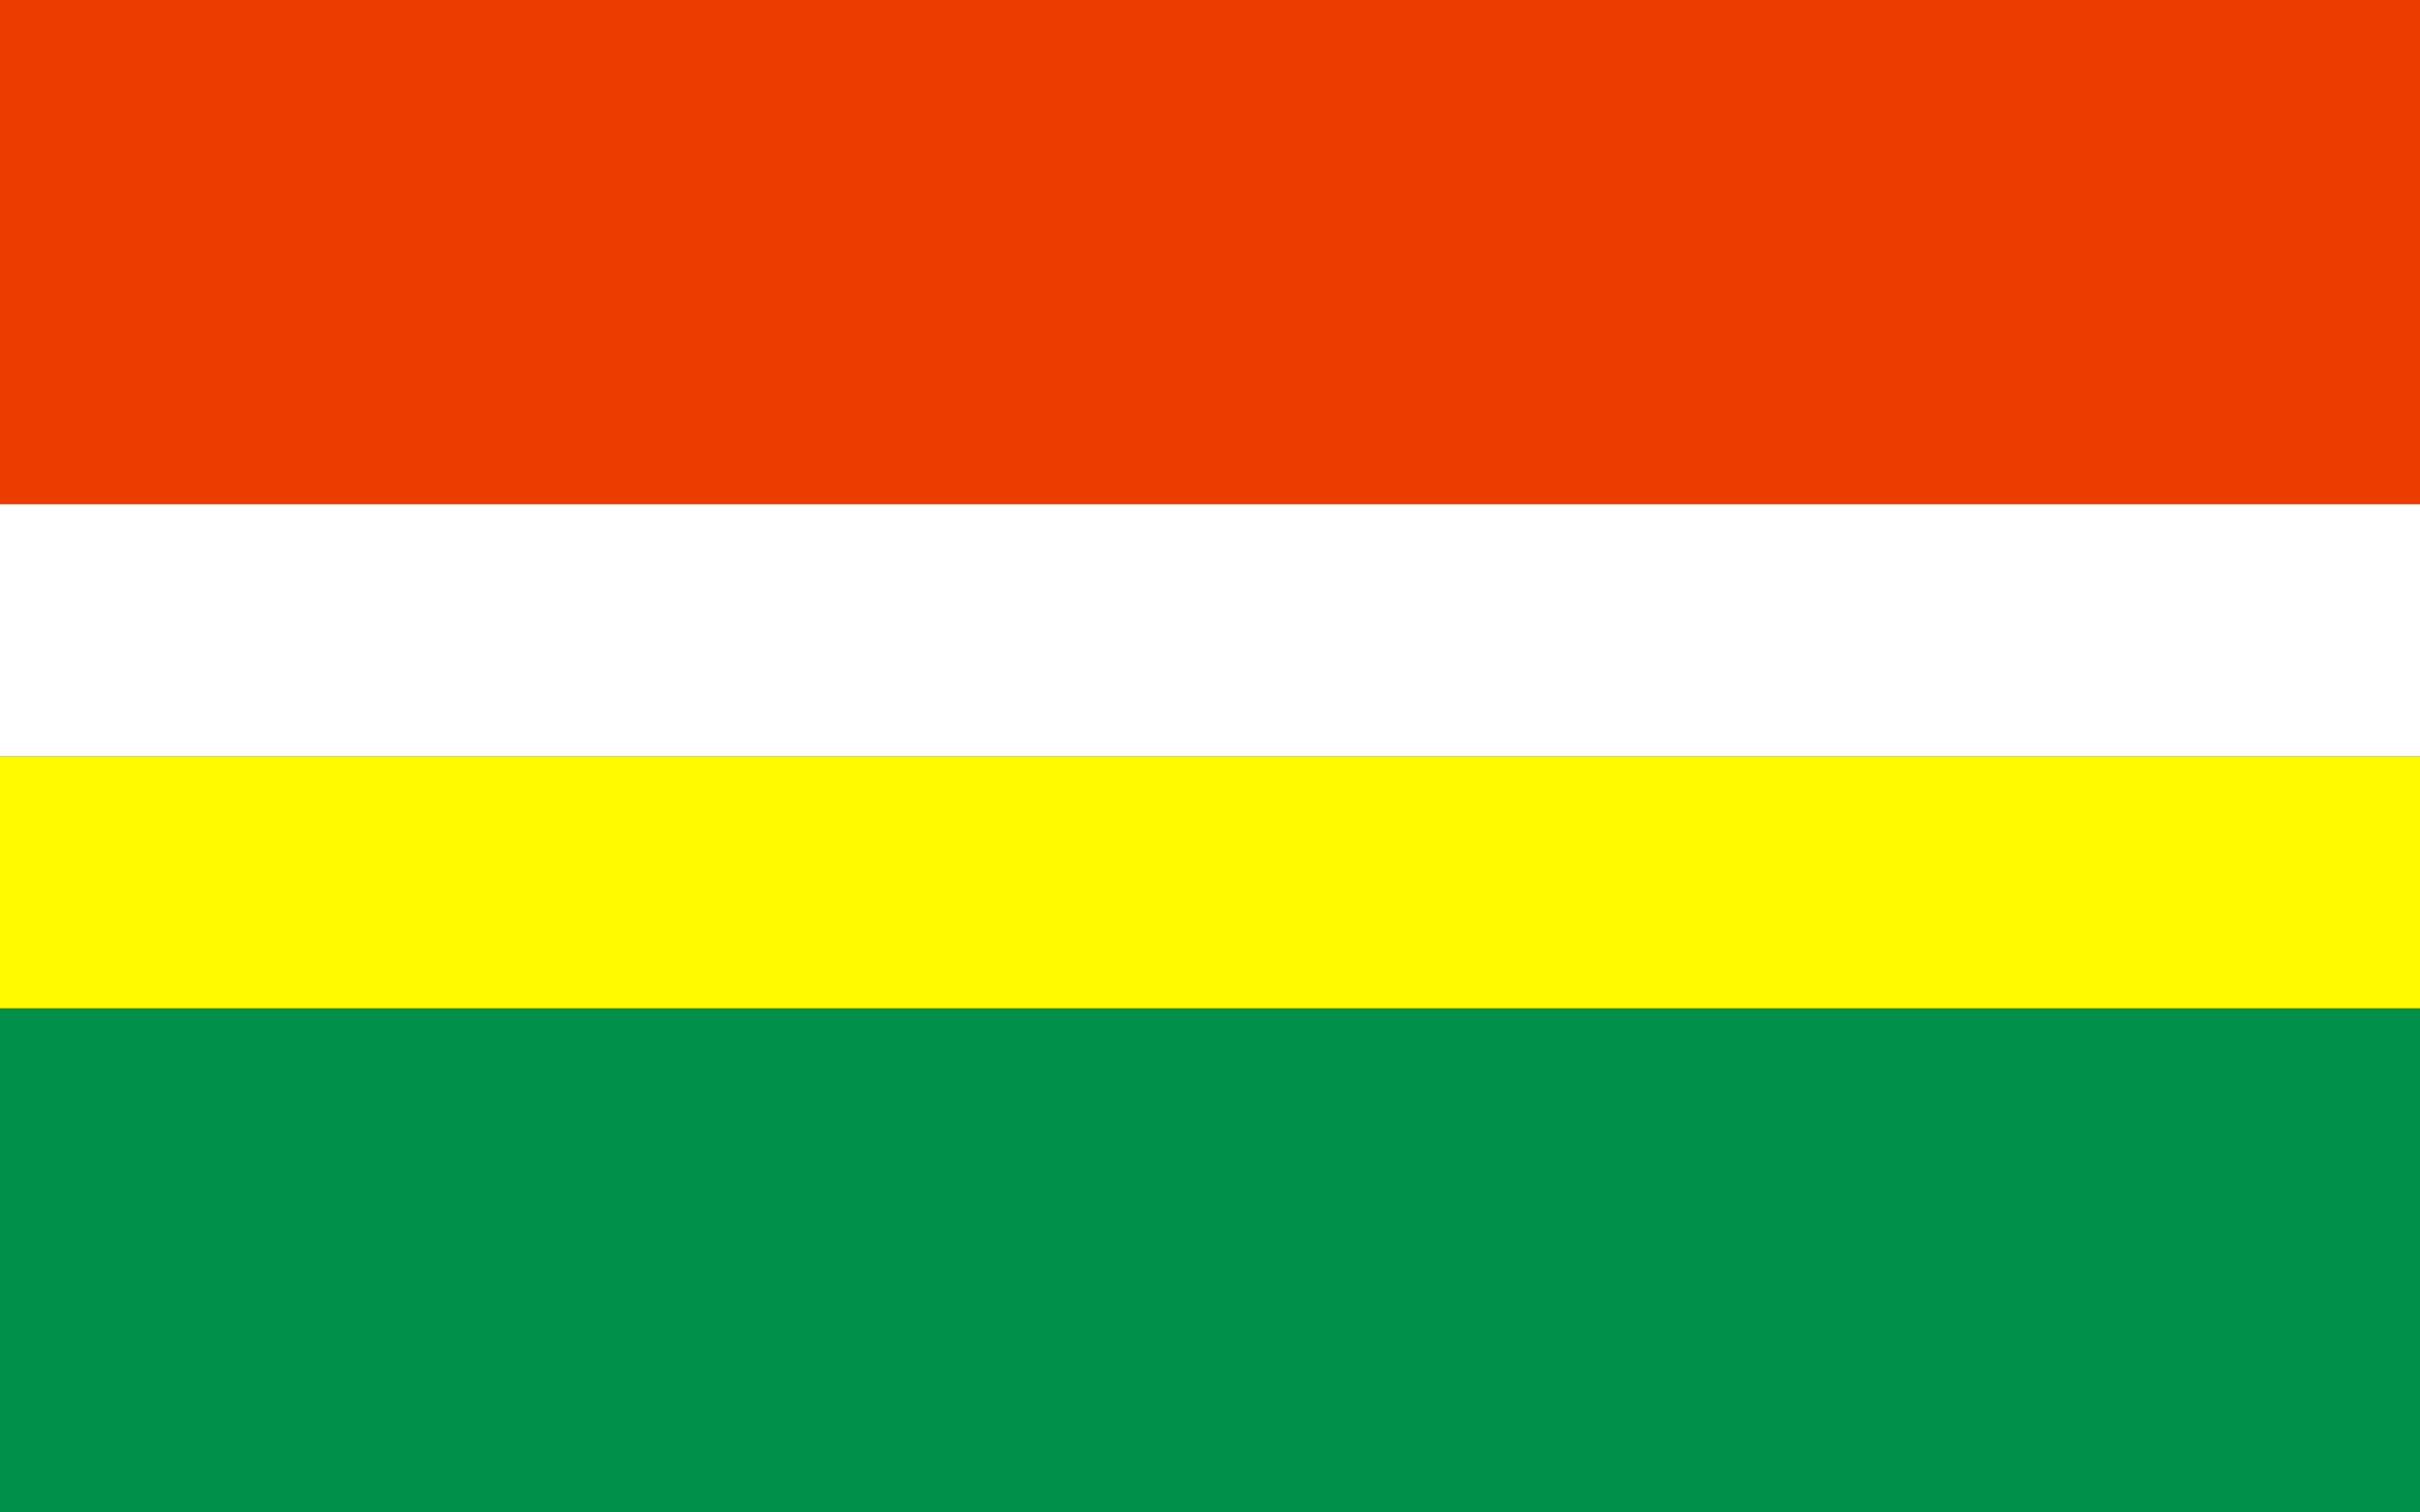 <?xml version="1.0" encoding="UTF-8" standalone="no"?>
<!-- Created with Inkscape (http://www.inkscape.org/) -->
<svg
   xmlns:svg="http://www.w3.org/2000/svg"
   xmlns="http://www.w3.org/2000/svg"
   version="1.0"
   width="1440"
   height="900"
   id="svg2">
  <rect width="100%" height="100%" fill="#333333" stroke="none"/>
  <defs
     id="defs4">
		
	
			
			
			
			
			
		</defs>
  <g
     id="layer1">
    <rect
       width="1440"
       height="300"
       x="0"
       y="0"
       style="opacity:1;fill:#eb3d00;fill-opacity:1;fill-rule:nonzero;stroke:none;stroke-width:5;stroke-linecap:round;stroke-miterlimit:4;stroke-dasharray:none;stroke-dashoffset:0;stroke-opacity:1"
       id="rect3135" />
    <rect
       width="1440"
       height="300"
       x="0"
       y="600"
       style="opacity:1;fill:#009049;fill-opacity:1;fill-rule:nonzero;stroke:none;stroke-width:5;stroke-linecap:round;stroke-miterlimit:4;stroke-dasharray:none;stroke-dashoffset:0;stroke-opacity:1"
       id="rect6083" />
    <rect
       width="1440"
       height="150"
       x="0"
       y="450"
       style="opacity:1;fill:#fdfa00;fill-opacity:1;fill-rule:nonzero;stroke:none;stroke-width:5;stroke-linecap:round;stroke-miterlimit:4;stroke-dasharray:none;stroke-dashoffset:0;stroke-opacity:1"
       id="rect6085" />
    <rect
       width="1440"
       height="150"
       x="0"
       y="300"
       style="opacity:1;fill:#ffffff;fill-opacity:1;fill-rule:nonzero;stroke:none;stroke-width:5;stroke-linecap:round;stroke-miterlimit:4;stroke-dasharray:none;stroke-dashoffset:0;stroke-opacity:1"
       id="rect6087" />
  </g>
</svg>

